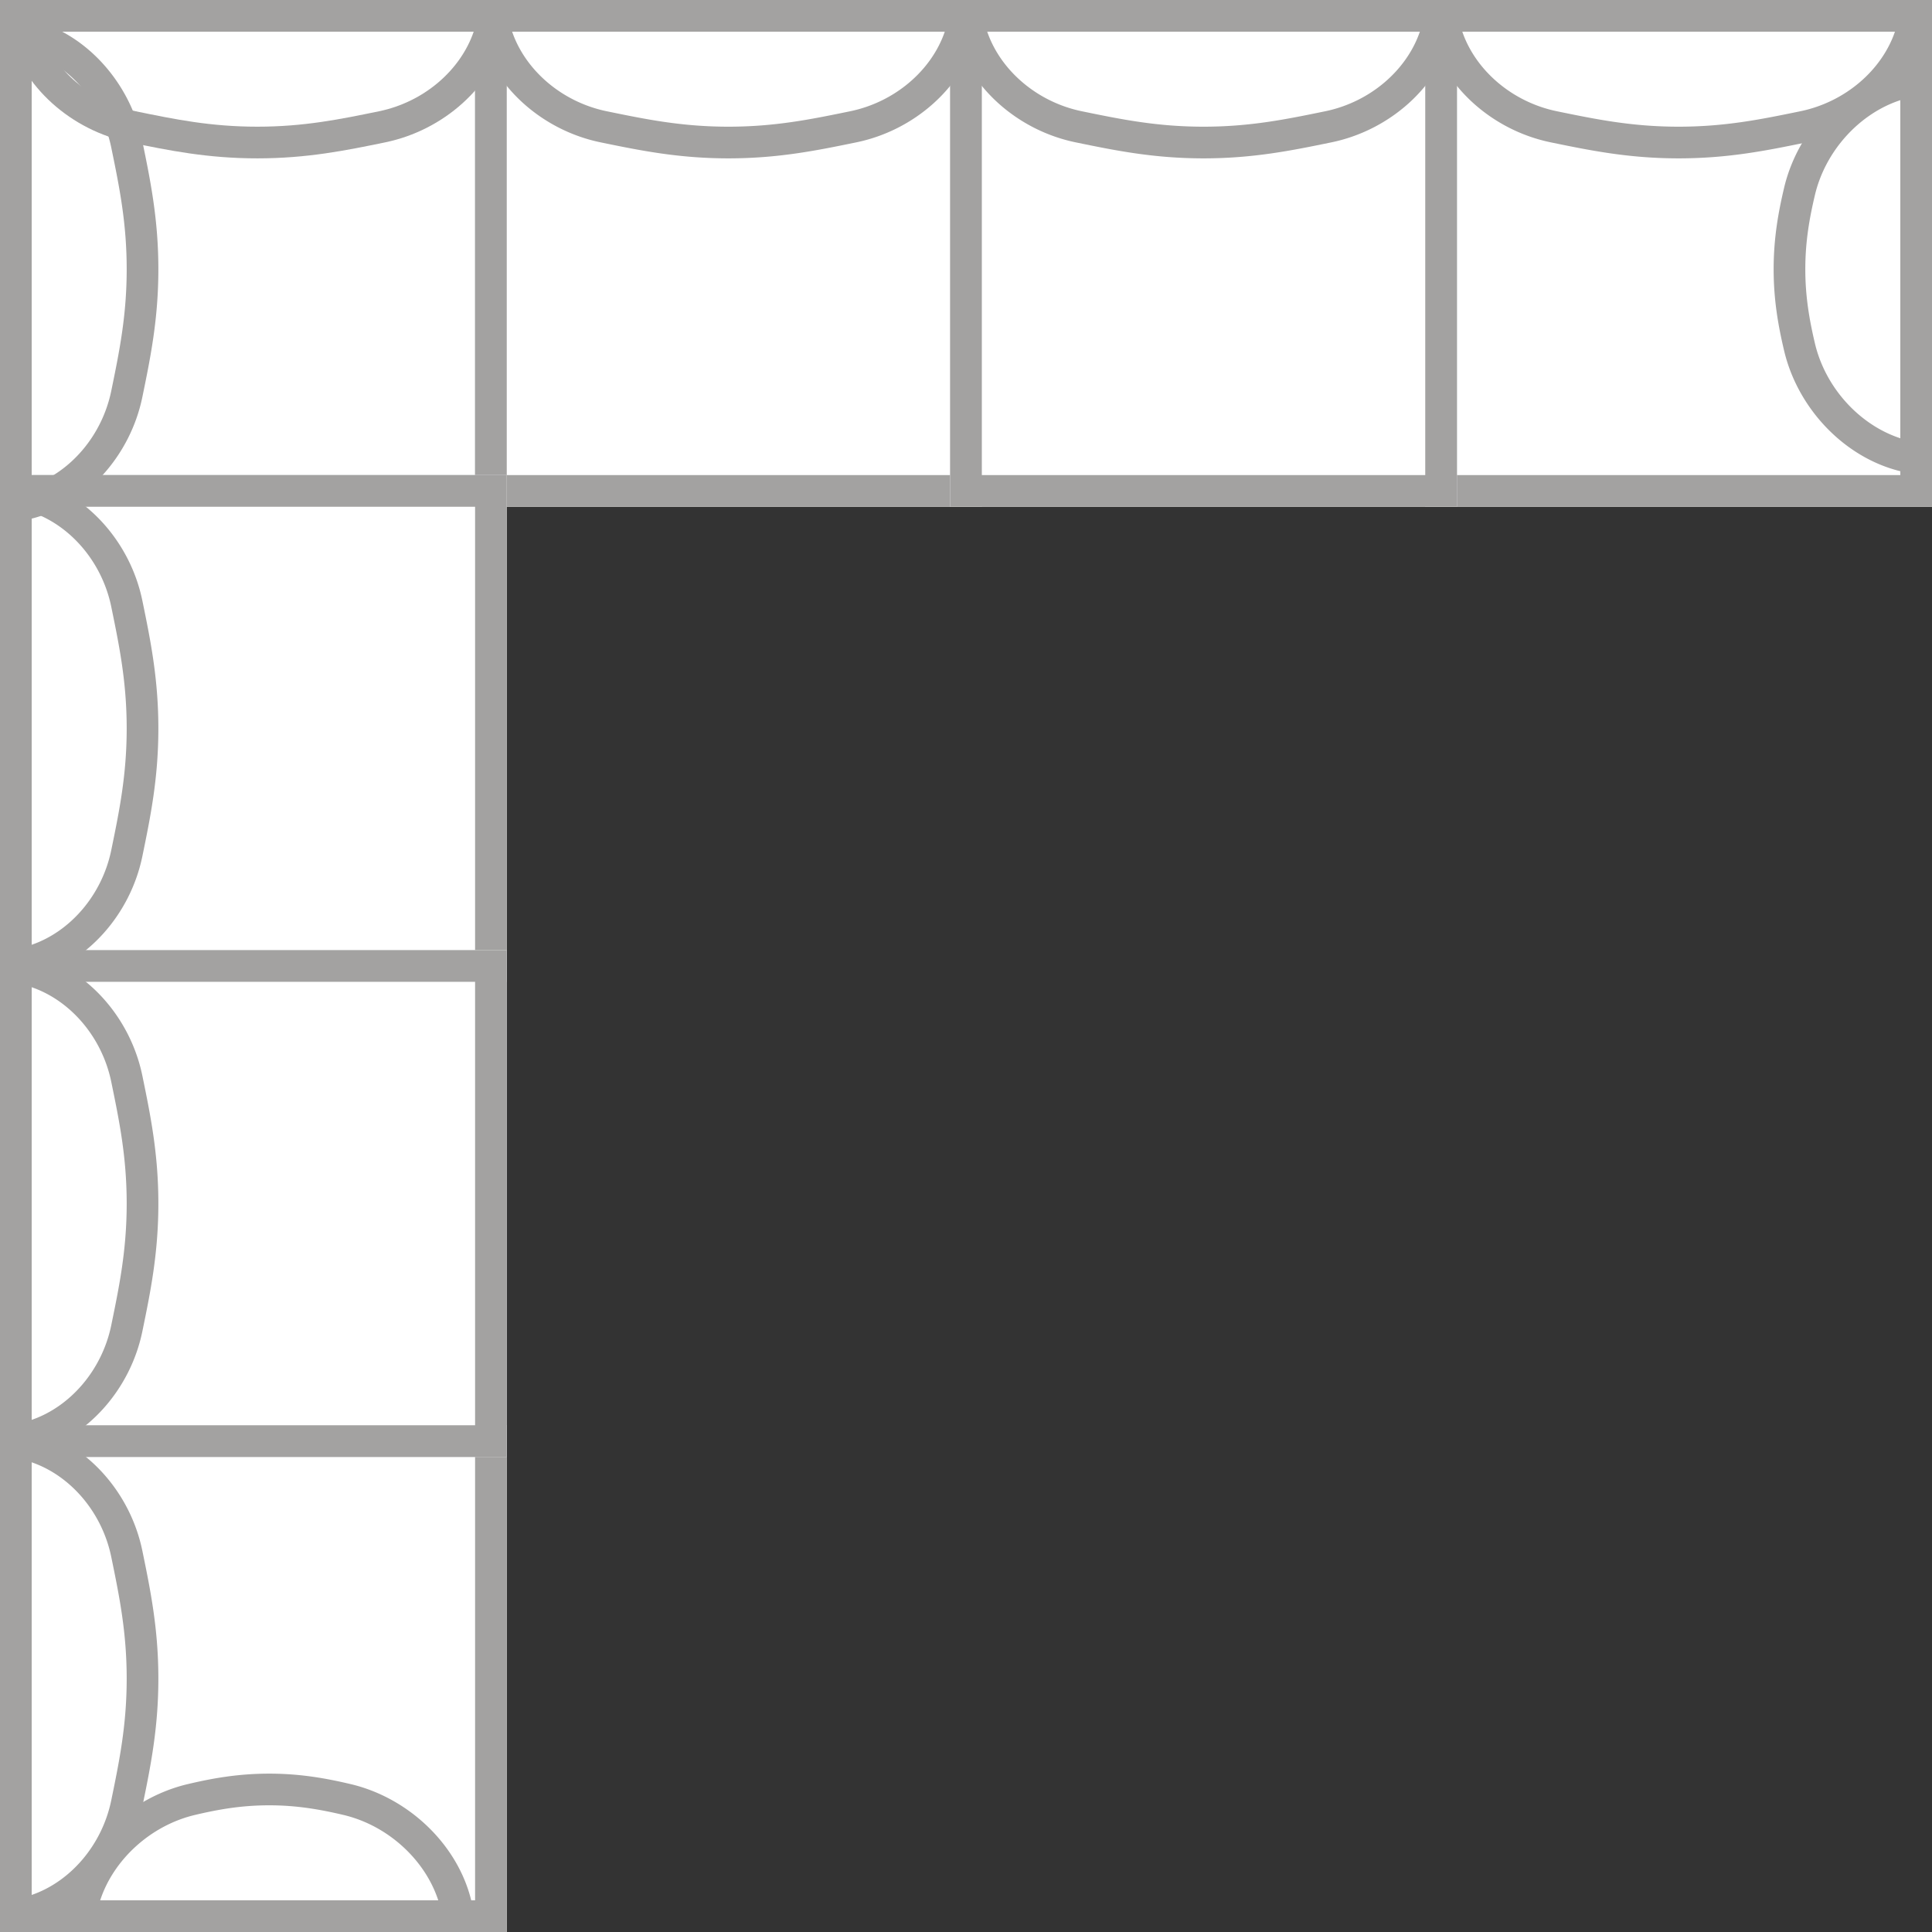 <svg xmlns="http://www.w3.org/2000/svg" width="61" height="61" fill="none" viewBox="0 0 61 61"><rect x="0" y="0" width="61" height="61" fill="#333333" stroke="none"/><g clip-path="url(#a)"><path fill="#fff" d="M0 0h16v16H0z"/><path fill="#A3A2A1" fill-rule="evenodd" d="M15 1H1v14h14zM0 0v16h16V0z" clip-rule="evenodd"/><path fill="#fff" d="M0 61V45h16v16z"/><path fill="#A3A2A1" fill-rule="evenodd" d="M1 46v14h14V46zM0 61h16V45H0z" clip-rule="evenodd"/><path fill="#fff" d="M45 0h16v16H45z"/><path fill="#A3A2A1" fill-rule="evenodd" d="M60 1H46v14h14zM45 0v16h16V0z" clip-rule="evenodd"/><path fill="#fff" d="M15 0h16v16H15z"/><path fill="#A3A2A1" fill-rule="evenodd" d="M30 1H16v14h14zM15 0v16h16V0z" clip-rule="evenodd"/><path fill="#fff" d="M30 0h16v16H30z"/><path fill="#A3A2A1" fill-rule="evenodd" d="M45 1H31v14h14zM30 0v16h16V0z" clip-rule="evenodd"/><path fill="#fff" d="M0 31V15h16v16z"/><path fill="#A3A2A1" fill-rule="evenodd" d="M1 16v14h14V16zM0 31h16V15H0z" clip-rule="evenodd"/><path fill="#fff" d="M0 46V30h16v16z"/><path fill="#A3A2A1" fill-rule="evenodd" d="M1 31v14h14V31zM0 46h16V30H0zM16.125 0h-16q.001.517.126 1c.442 1.748 2.008 3.118 3.836 3.494l.022.005C5.328 4.749 6.55 5 8.125 5c1.578 0 2.798-.251 4.017-.501l.022-.005C13.992 4.118 15.558 2.748 16 1q.124-.484.125-1m-1.17 1H1.296c.42 1.22 1.574 2.223 2.993 2.514C5.514 3.766 6.651 4 8.125 4s2.612-.234 3.838-.486c1.42-.291 2.574-1.293 2.993-2.514" clip-rule="evenodd"/><path fill="#A3A2A1" fill-rule="evenodd" d="M0 .5v16q.517-.002 1-.125c1.748-.443 3.118-2.009 3.494-3.836l.005-.023C4.749 11.298 5 10.077 5 8.5s-.251-2.798-.501-4.016l-.005-.023C4.118 2.634 2.748 1.068 1 .625A4 4 0 0 0 0 .5m1 1.17v13.66c1.22-.419 2.223-1.573 2.514-2.993C3.766 11.111 4 9.975 4 8.5s-.234-2.611-.486-3.837C3.223 3.243 2.221 2.089 1 1.67M0 45v16q.517-.002 1-.125c1.748-.443 3.118-2.009 3.494-3.836l.005-.023C4.749 55.798 5 54.577 5 53s-.251-2.798-.501-4.016l-.005-.023C4.118 47.134 2.748 45.568 1 45.125A4 4 0 0 0 0 45m1 1.17v13.66c1.22-.419 2.223-1.573 2.514-2.993C3.766 55.611 4 54.475 4 53s-.234-2.611-.486-3.837C3.223 47.743 2.221 46.589 1 46.17" clip-rule="evenodd"/><path fill="#A3A2A1" fill-rule="evenodd" d="M2 61h13c0-.34-.042-.676-.122-1-.436-1.778-1.99-3.242-3.809-3.67-.772-.182-1.585-.33-2.569-.33s-1.797.148-2.569.33c-1.818.428-3.373 1.892-3.809 3.67A4.2 4.2 0 0 0 2 61m1.163-1h10.674c-.416-1.277-1.586-2.364-2.997-2.697C10.107 57.131 9.377 57 8.5 57s-1.607.13-2.34.303C4.75 57.636 3.58 58.723 3.163 60M61 0H45q.002.517.125 1c.443 1.748 2.009 3.118 3.836 3.494l.023.005C50.202 4.749 51.423 5 53 5s2.798-.251 4.016-.501l.023-.005c1.827-.376 3.393-1.746 3.836-3.494q.123-.484.125-1m-1.17 1H46.17c.419 1.22 1.573 2.223 2.993 2.514C50.389 3.766 51.525 4 53 4s2.611-.234 3.837-.486c1.42-.291 2.574-1.293 2.993-2.514" clip-rule="evenodd"/><path fill="#A3A2A1" fill-rule="evenodd" d="M61 2v13a4.2 4.2 0 0 1-1-.122c-1.778-.436-3.242-1.99-3.67-3.809-.182-.772-.33-1.585-.33-2.569s.148-1.797.33-2.569c.428-1.818 1.892-3.373 3.67-3.809A4.2 4.2 0 0 1 61 2m-1 1.163v10.674c-1.277-.416-2.364-1.586-2.697-2.997C57.131 10.107 57 9.377 57 8.5s.13-1.607.303-2.34C57.636 4.75 58.723 3.58 60 3.163M31 0H15q.001.517.125 1c.443 1.748 2.009 3.118 3.836 3.494l.023.005C20.202 4.749 21.423 5 23 5s2.798-.251 4.016-.501l.023-.005c1.827-.376 3.393-1.746 3.836-3.494q.123-.484.125-1m-1.17 1H16.17c.419 1.22 1.573 2.223 2.993 2.514C20.389 3.766 21.525 4 23 4s2.611-.234 3.837-.486c1.42-.291 2.574-1.293 2.993-2.514" clip-rule="evenodd"/><path fill="#A3A2A1" fill-rule="evenodd" d="M46 0H30q.002.517.125 1c.443 1.748 2.009 3.118 3.836 3.494l.023.005C35.202 4.749 36.423 5 38 5s2.798-.251 4.016-.501l.023-.005c1.827-.376 3.393-1.746 3.836-3.494q.123-.484.125-1m-1.17 1H31.17c.419 1.22 1.573 2.223 2.993 2.514C35.389 3.766 36.525 4 38 4s2.611-.234 3.837-.486c1.42-.291 2.574-1.293 2.993-2.514M0 15v16q.517-.002 1-.125c1.748-.443 3.118-2.009 3.494-3.836l.005-.023C4.749 25.798 5 24.577 5 23s-.251-2.798-.501-4.016l-.005-.023C4.118 17.134 2.748 15.568 1 15.125A4 4 0 0 0 0 15m1 1.17v13.66c1.22-.419 2.223-1.573 2.514-2.993C3.766 25.611 4 24.475 4 23s-.234-2.611-.486-3.837C3.223 17.743 2.221 16.589 1 16.17" clip-rule="evenodd"/><path fill="#A3A2A1" fill-rule="evenodd" d="M0 30v16q.517-.002 1-.125c1.748-.443 3.118-2.009 3.494-3.836l.005-.023C4.749 40.798 5 39.577 5 38s-.251-2.798-.501-4.016l-.005-.023C4.118 32.134 2.748 30.568 1 30.125A4 4 0 0 0 0 30m1 1.17v13.66c1.22-.419 2.223-1.573 2.514-2.993C3.766 40.611 4 39.475 4 38s-.234-2.611-.486-3.837C3.223 32.743 2.221 31.589 1 31.17" clip-rule="evenodd"/></g><defs><clipPath id="a"><path fill="#fff" d="M0 0h61v61H0z"/></clipPath></defs></svg>